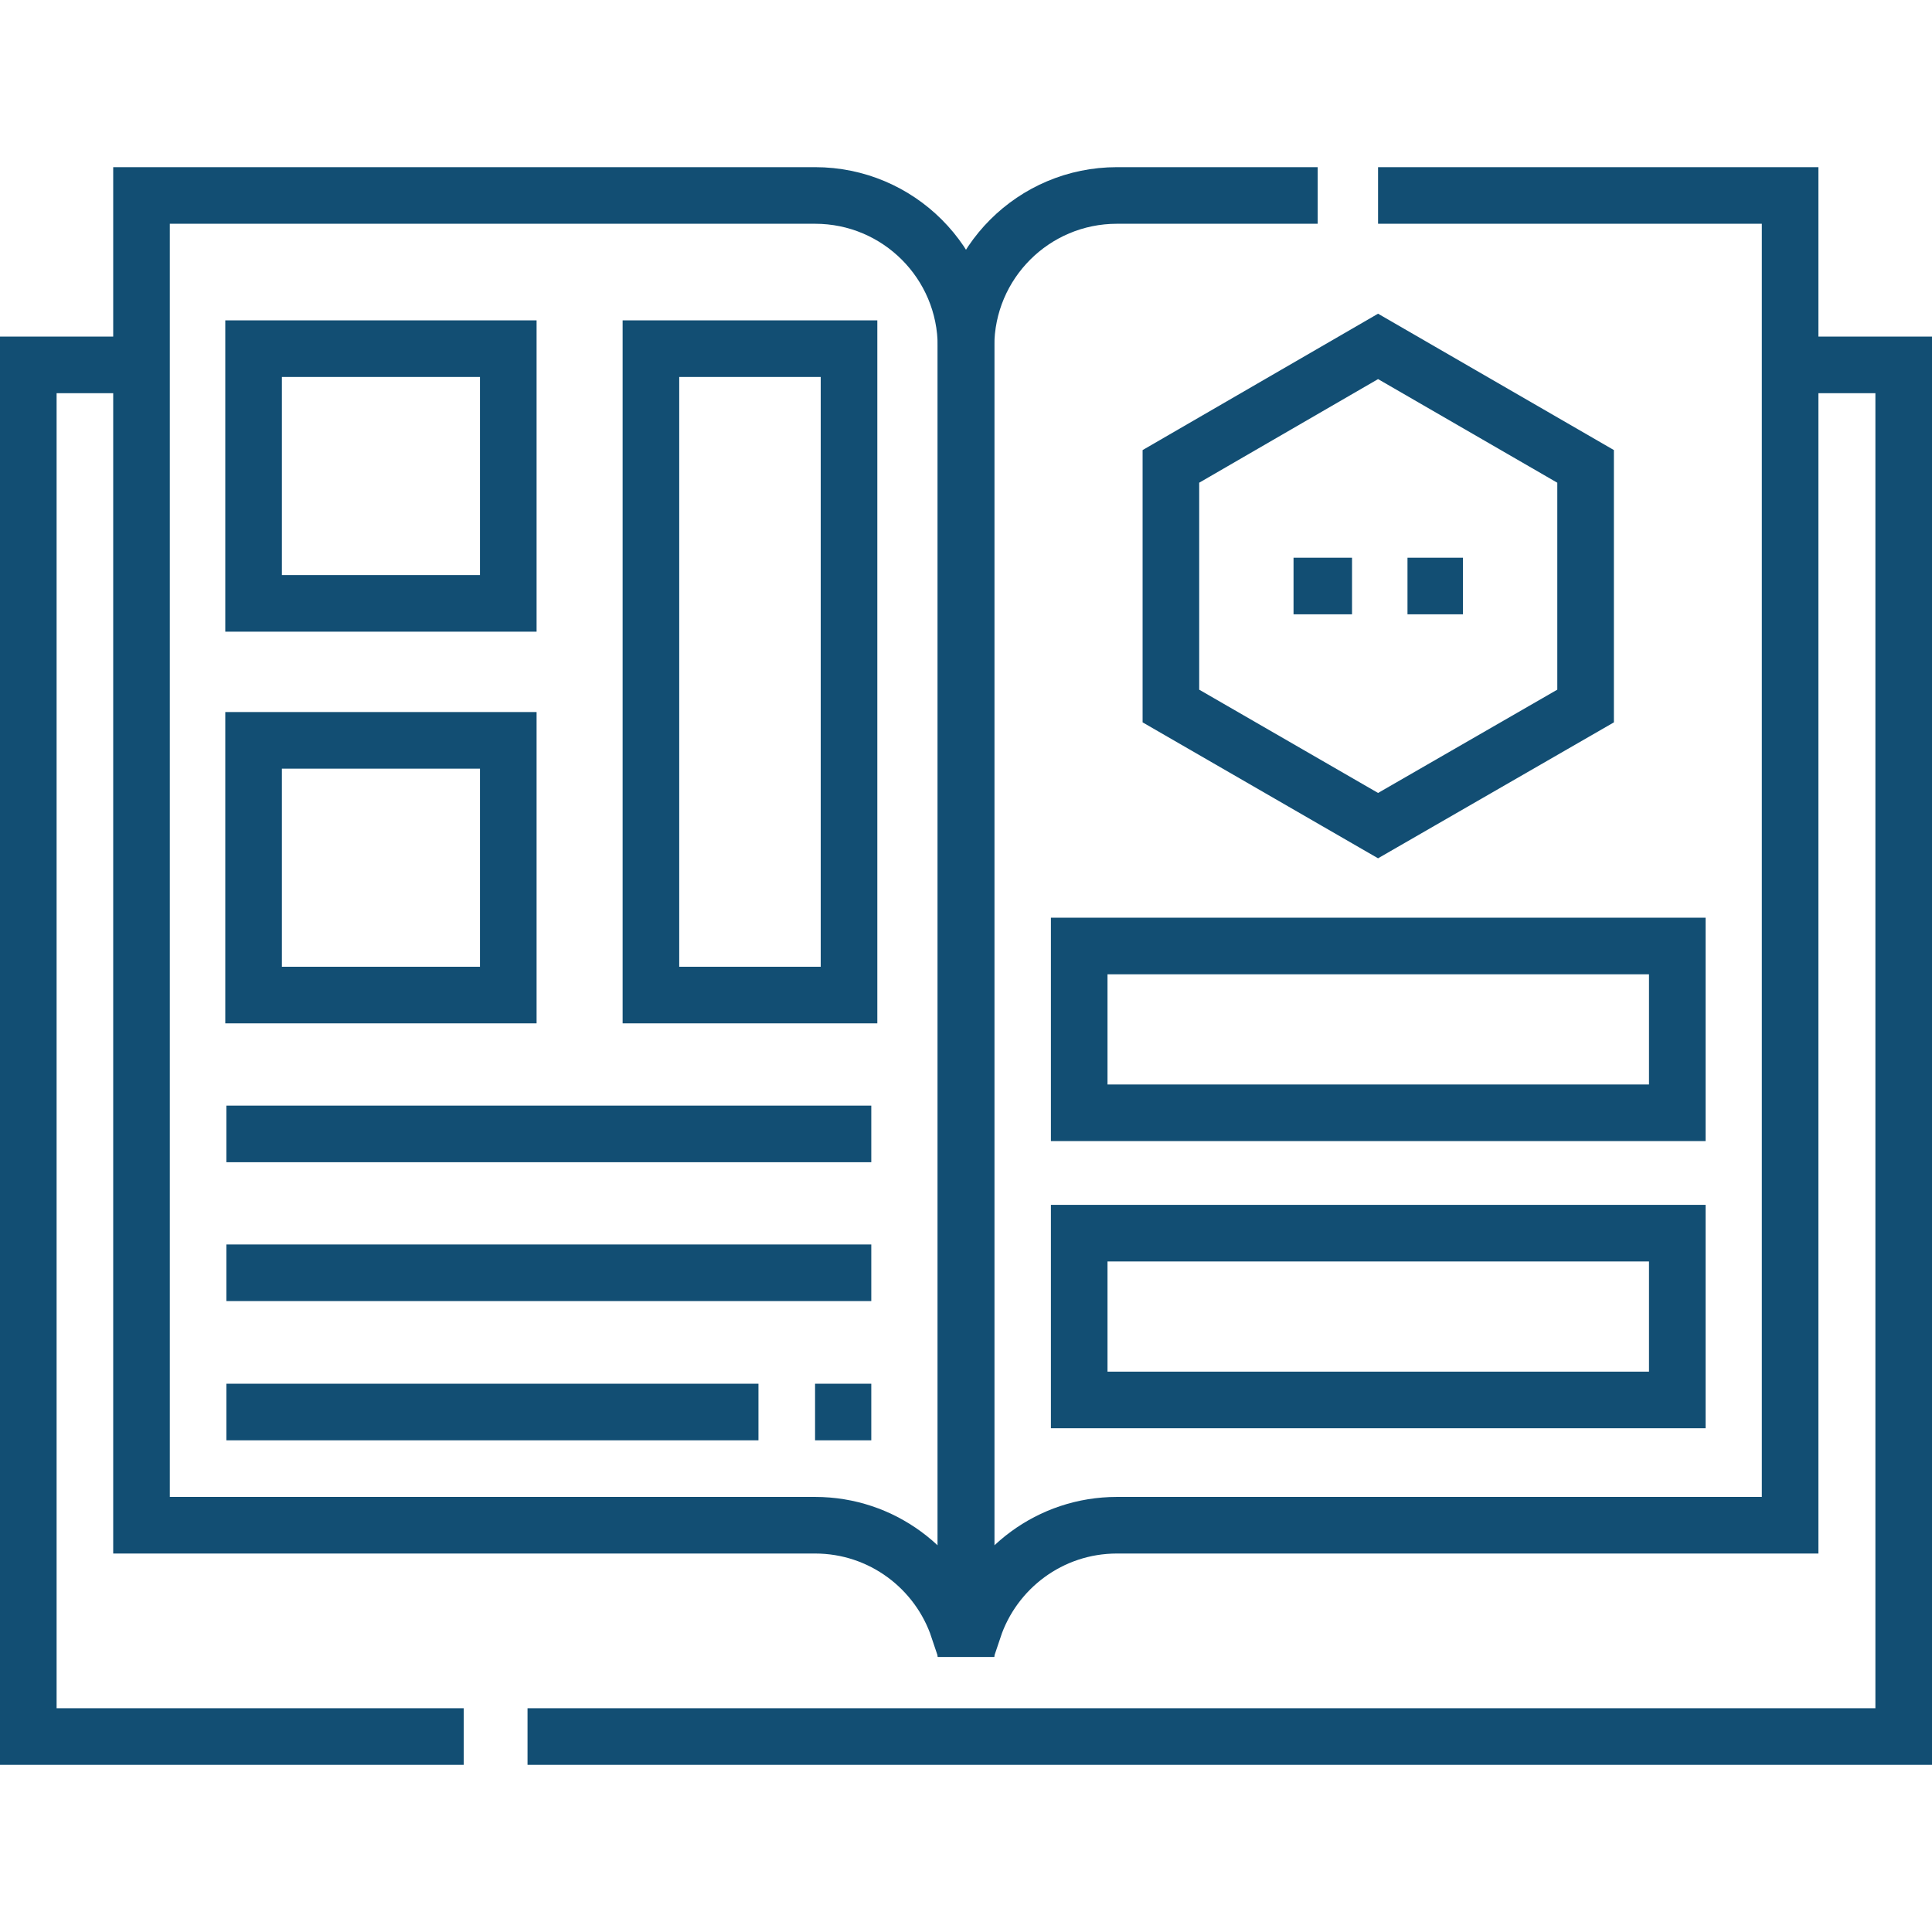 <?xml version="1.0" encoding="utf-8"?>
<!-- Generator: $$$/GeneralStr/196=Adobe Illustrator 27.6.0, SVG Export Plug-In . SVG Version: 6.00 Build 0)  -->
<svg version="1.1" id="Capa_1" xmlns="http://www.w3.org/2000/svg" xmlns:xlink="http://www.w3.org/1999/xlink" x="0px" y="0px"
	 viewBox="0 0 512 512" style="enable-background:new 0 0 512 512;" xml:space="preserve">
<style type="text/css">
	.st0{fill:none;stroke:#124E73;stroke-width:15;stroke-miterlimit:10;}
	.st1{fill:none;stroke:#124E73;stroke-width:15;stroke-miterlimit:10;stroke-dasharray:141,15,15,15;}
</style>
<g>
	<g>
		<polyline class="st0" points="37.5,96.7 7.5,96.7 7.5,460.2 122.9,460.2 		"/>
		<polyline class="st0" points="474.5,96.7 504.5,96.7 504.5,460.2 139.8,460.2 		"/>
		<path class="st0" d="M365.2,51.8h109.2v352.4H296c-17.7,0-32.7,11.5-38,27.4h-2V91.8c0-22.1,17.9-40,40-40h53.2"/>
		<path class="st0" d="M256,91.8v339.8h-2c-5.3-15.9-20.3-27.4-38-27.4H37.5V51.8H216C238.1,51.8,256,69.7,256,91.8z"/>
		<rect x="67.2" y="92.4" class="st0" width="67.5" height="67.5"/>
		<rect x="67.2" y="196.2" class="st0" width="67.5" height="67.5"/>
		<rect x="172.5" y="92.4" class="st0" width="52.5" height="171.3"/>
		<line class="st0" x1="60" y1="300.5" x2="230.9" y2="300.5"/>
		<line class="st0" x1="60" y1="337.3" x2="230.9" y2="337.3"/>
		<line class="st1" x1="60" y1="374.2" x2="230.9" y2="374.2"/>
		<polygon class="st0" points="420.2,187.1 420.2,123.6 365.2,91.8 310.3,123.6 310.3,187.1 365.2,218.8 		"/>
		<rect x="286" y="250.7" class="st0" width="158.5" height="44.2"/>
		<rect x="286" y="326.8" class="st0" width="158.5" height="44.2"/>
		<line class="st0" x1="387.7" y1="155.3" x2="373" y2="155.3"/>
		<line class="st0" x1="358.3" y1="155.3" x2="342.8" y2="155.3"/>
	</g>
</g>
</svg>
